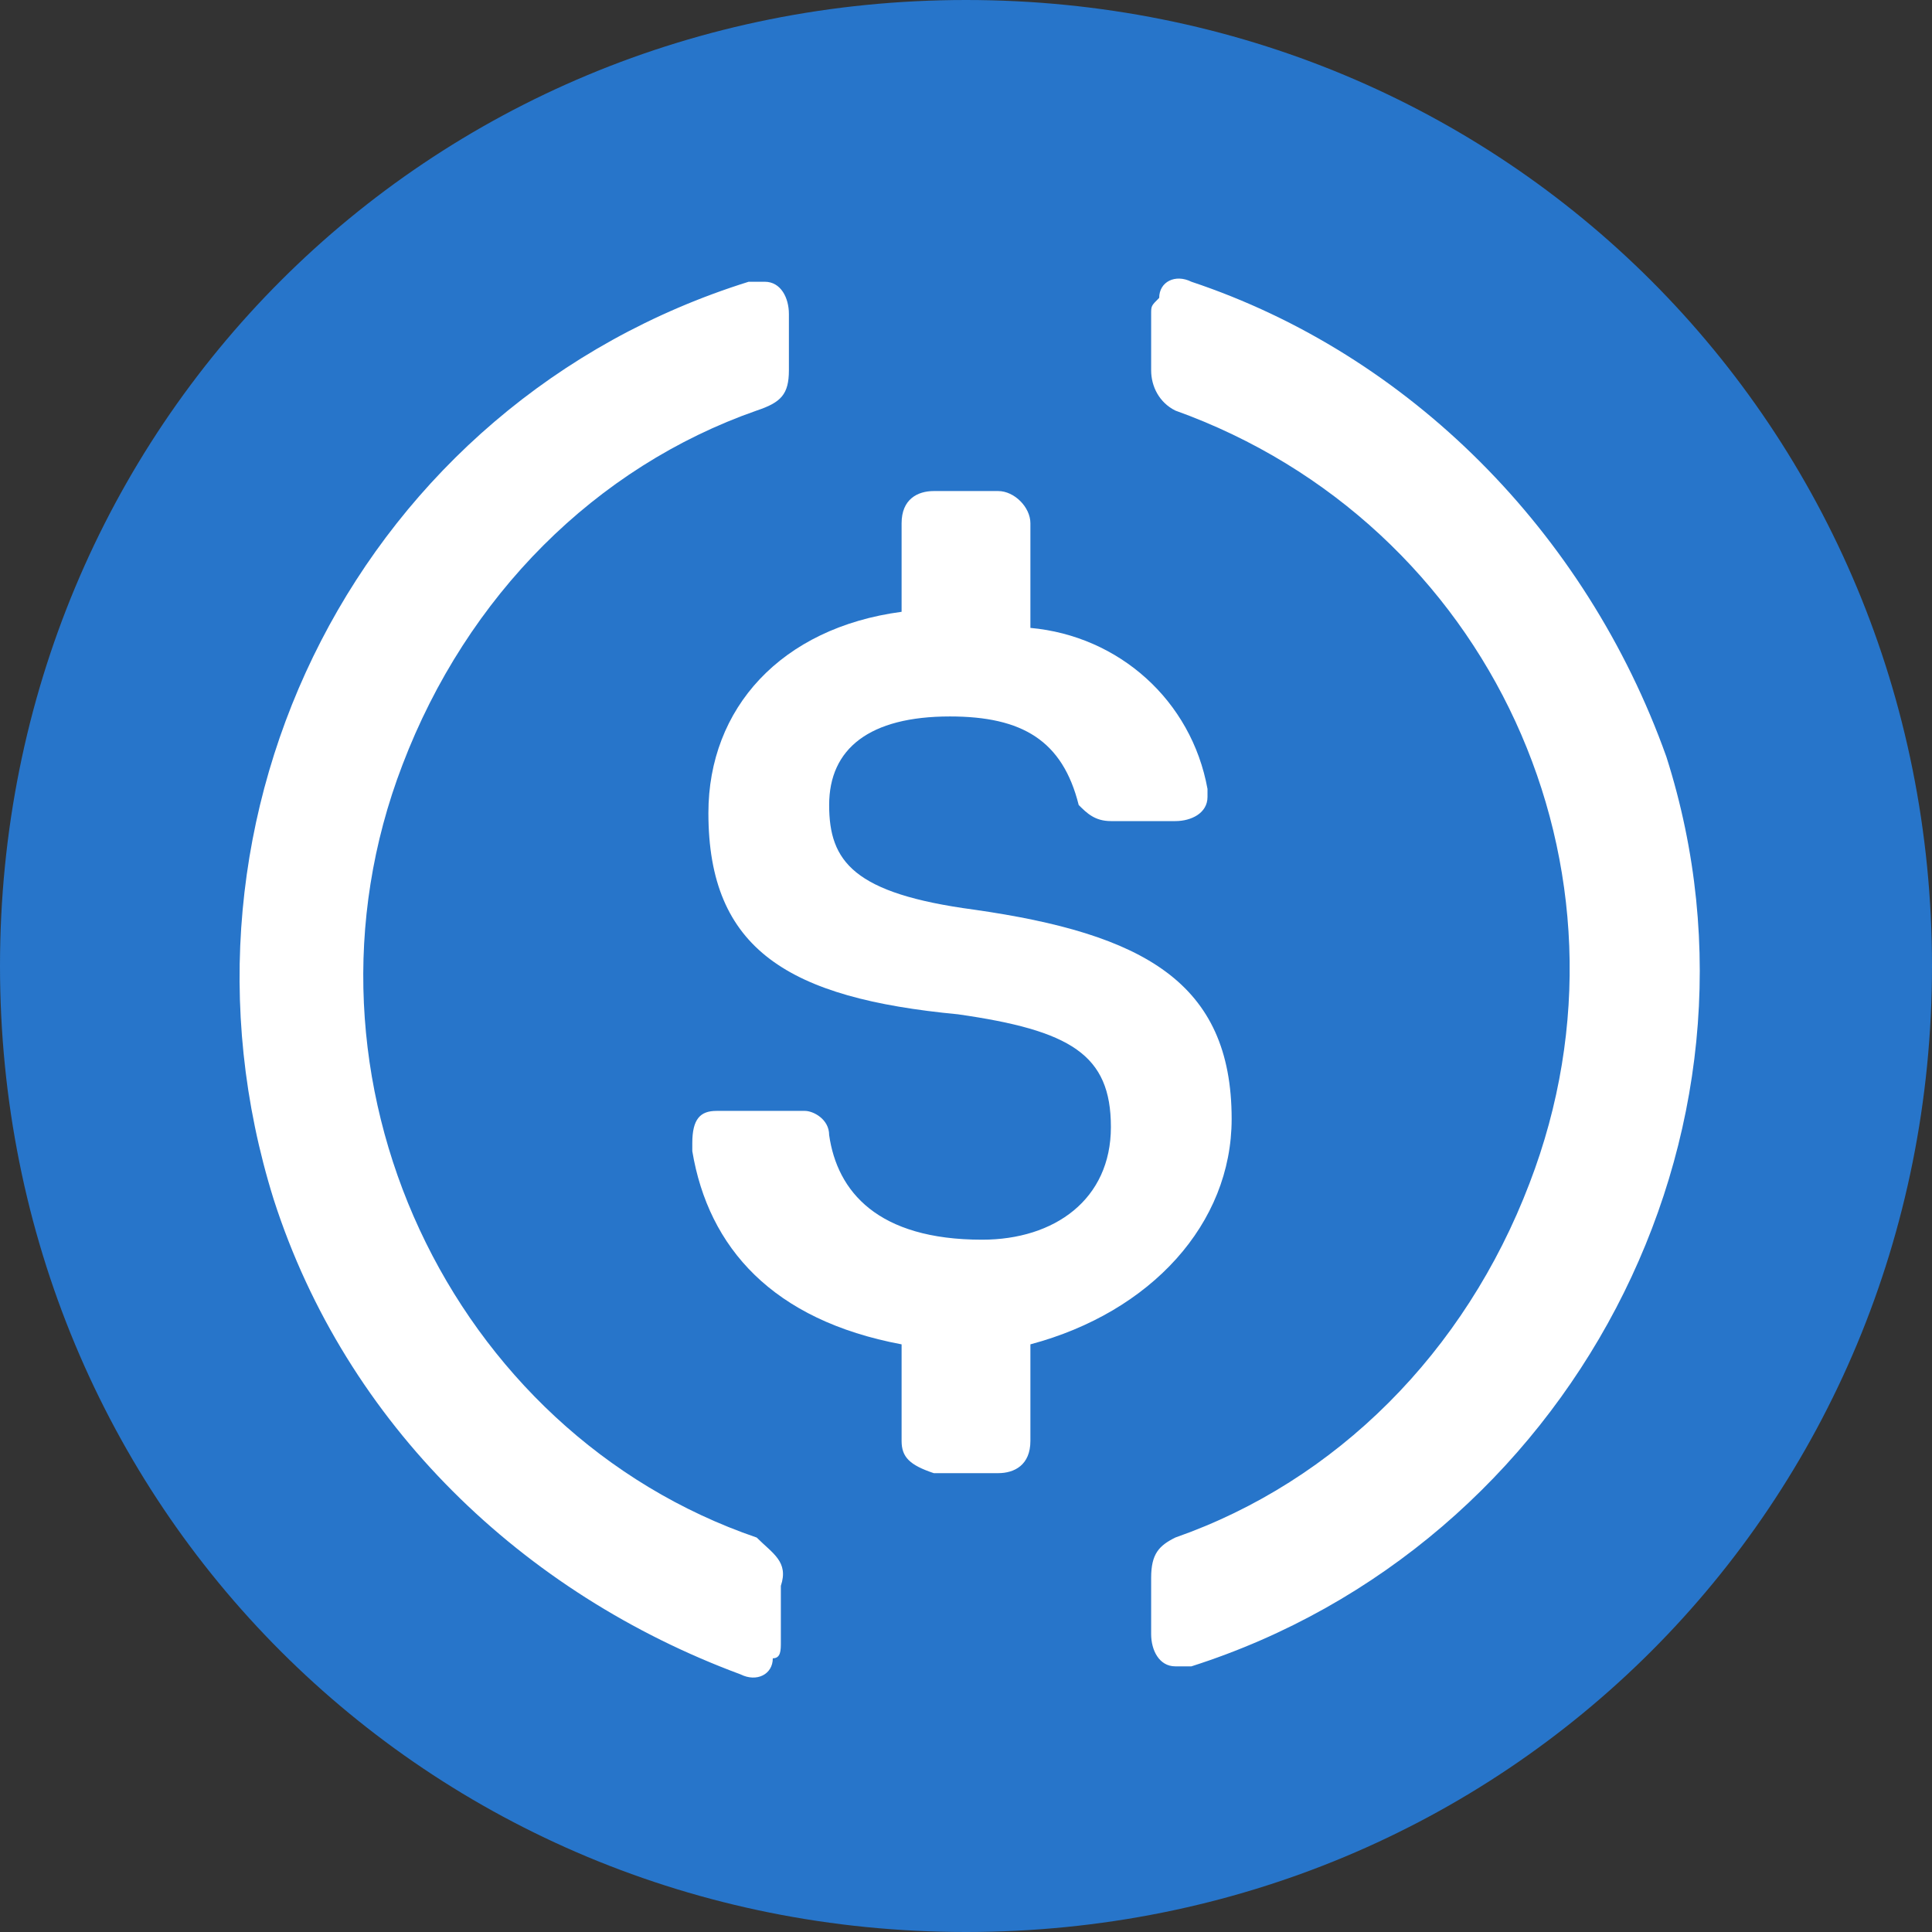 <?xml version="1.0" encoding="utf-8"?>
<!-- Generator: Adobe Illustrator 24.1.2, SVG Export Plug-In . SVG Version: 6.00 Build 0)  -->
<svg version="1.1" id="Layer_1" xmlns="http://www.w3.org/2000/svg" xmlns:xlink="http://www.w3.org/1999/xlink" x="0px" y="0px"
	 viewBox="0 0 24 24" style="enable-background:new 0 0 24 24;" xml:space="preserve">
<rect x="0" y="0" width="24" height="24" fill="#333333" stroke="none"/>
<style type="text/css">
	.st0{fill:#2775CA;}
	.st1{fill:#FFFFFF;}
</style>
<path class="st0" d="M12,24c6.7,0,12-5.3,12-12S18.7,0,12,0S0,5.3,0,12S5.3,24,12,24z"/>
<path class="st1" d="M15.3,13.9c0-1.7-1.1-2.3-3.2-2.6c-1.5-0.2-1.8-0.6-1.8-1.3c0-0.7,0.5-1.1,1.5-1.1c0.9,0,1.4,0.3,1.6,1.1
	c0.1,0.1,0.2,0.2,0.4,0.2h0.8c0.2,0,0.4-0.1,0.4-0.3V9.8c-0.2-1.1-1.1-1.9-2.2-2V6.5c0-0.2-0.2-0.4-0.4-0.4h-0.8
	c-0.2,0-0.4,0.1-0.4,0.4v1.1c-1.5,0.2-2.4,1.2-2.4,2.5c0,1.7,1,2.3,3.1,2.5c1.4,0.2,1.9,0.5,1.9,1.4s-0.7,1.4-1.6,1.4
	c-1.3,0-1.8-0.6-1.9-1.3c0-0.2-0.2-0.3-0.3-0.3H8.9c-0.2,0-0.3,0.1-0.3,0.4v0.1c0.2,1.2,1,2.1,2.6,2.4v1.2c0,0.2,0.1,0.3,0.4,0.4
	h0.8c0.2,0,0.4-0.1,0.4-0.4v-1.2C14.3,16.3,15.3,15.2,15.3,13.9L15.3,13.9z"/>
<path class="st1" d="M9.4,19.1C5.6,17.8,3.5,13.4,5,9.5c0.8-2.1,2.4-3.7,4.4-4.4C9.7,5,9.8,4.9,9.8,4.6V3.9c0-0.2-0.1-0.4-0.3-0.4
	c-0.1,0-0.1,0-0.2,0C4.5,5,1.9,10.1,3.4,14.9c0.9,2.8,3.1,4.9,5.8,5.9c0.2,0.1,0.4,0,0.4-0.2c0.1,0,0.1-0.1,0.1-0.2v-0.7
	C9.8,19.4,9.6,19.3,9.4,19.1z M14.8,3.5c-0.2-0.1-0.4,0-0.4,0.2c-0.1,0.1-0.1,0.1-0.1,0.2v0.7c0,0.2,0.1,0.4,0.3,0.5
	c3.9,1.4,5.9,5.7,4.4,9.6c-0.8,2.1-2.4,3.7-4.4,4.4c-0.2,0.1-0.3,0.2-0.3,0.5v0.7c0,0.2,0.1,0.4,0.3,0.4c0.1,0,0.1,0,0.2,0
	c4.7-1.5,7.4-6.6,5.9-11.3C19.7,6.6,17.5,4.4,14.8,3.5L14.8,3.5z"/>
</svg>
